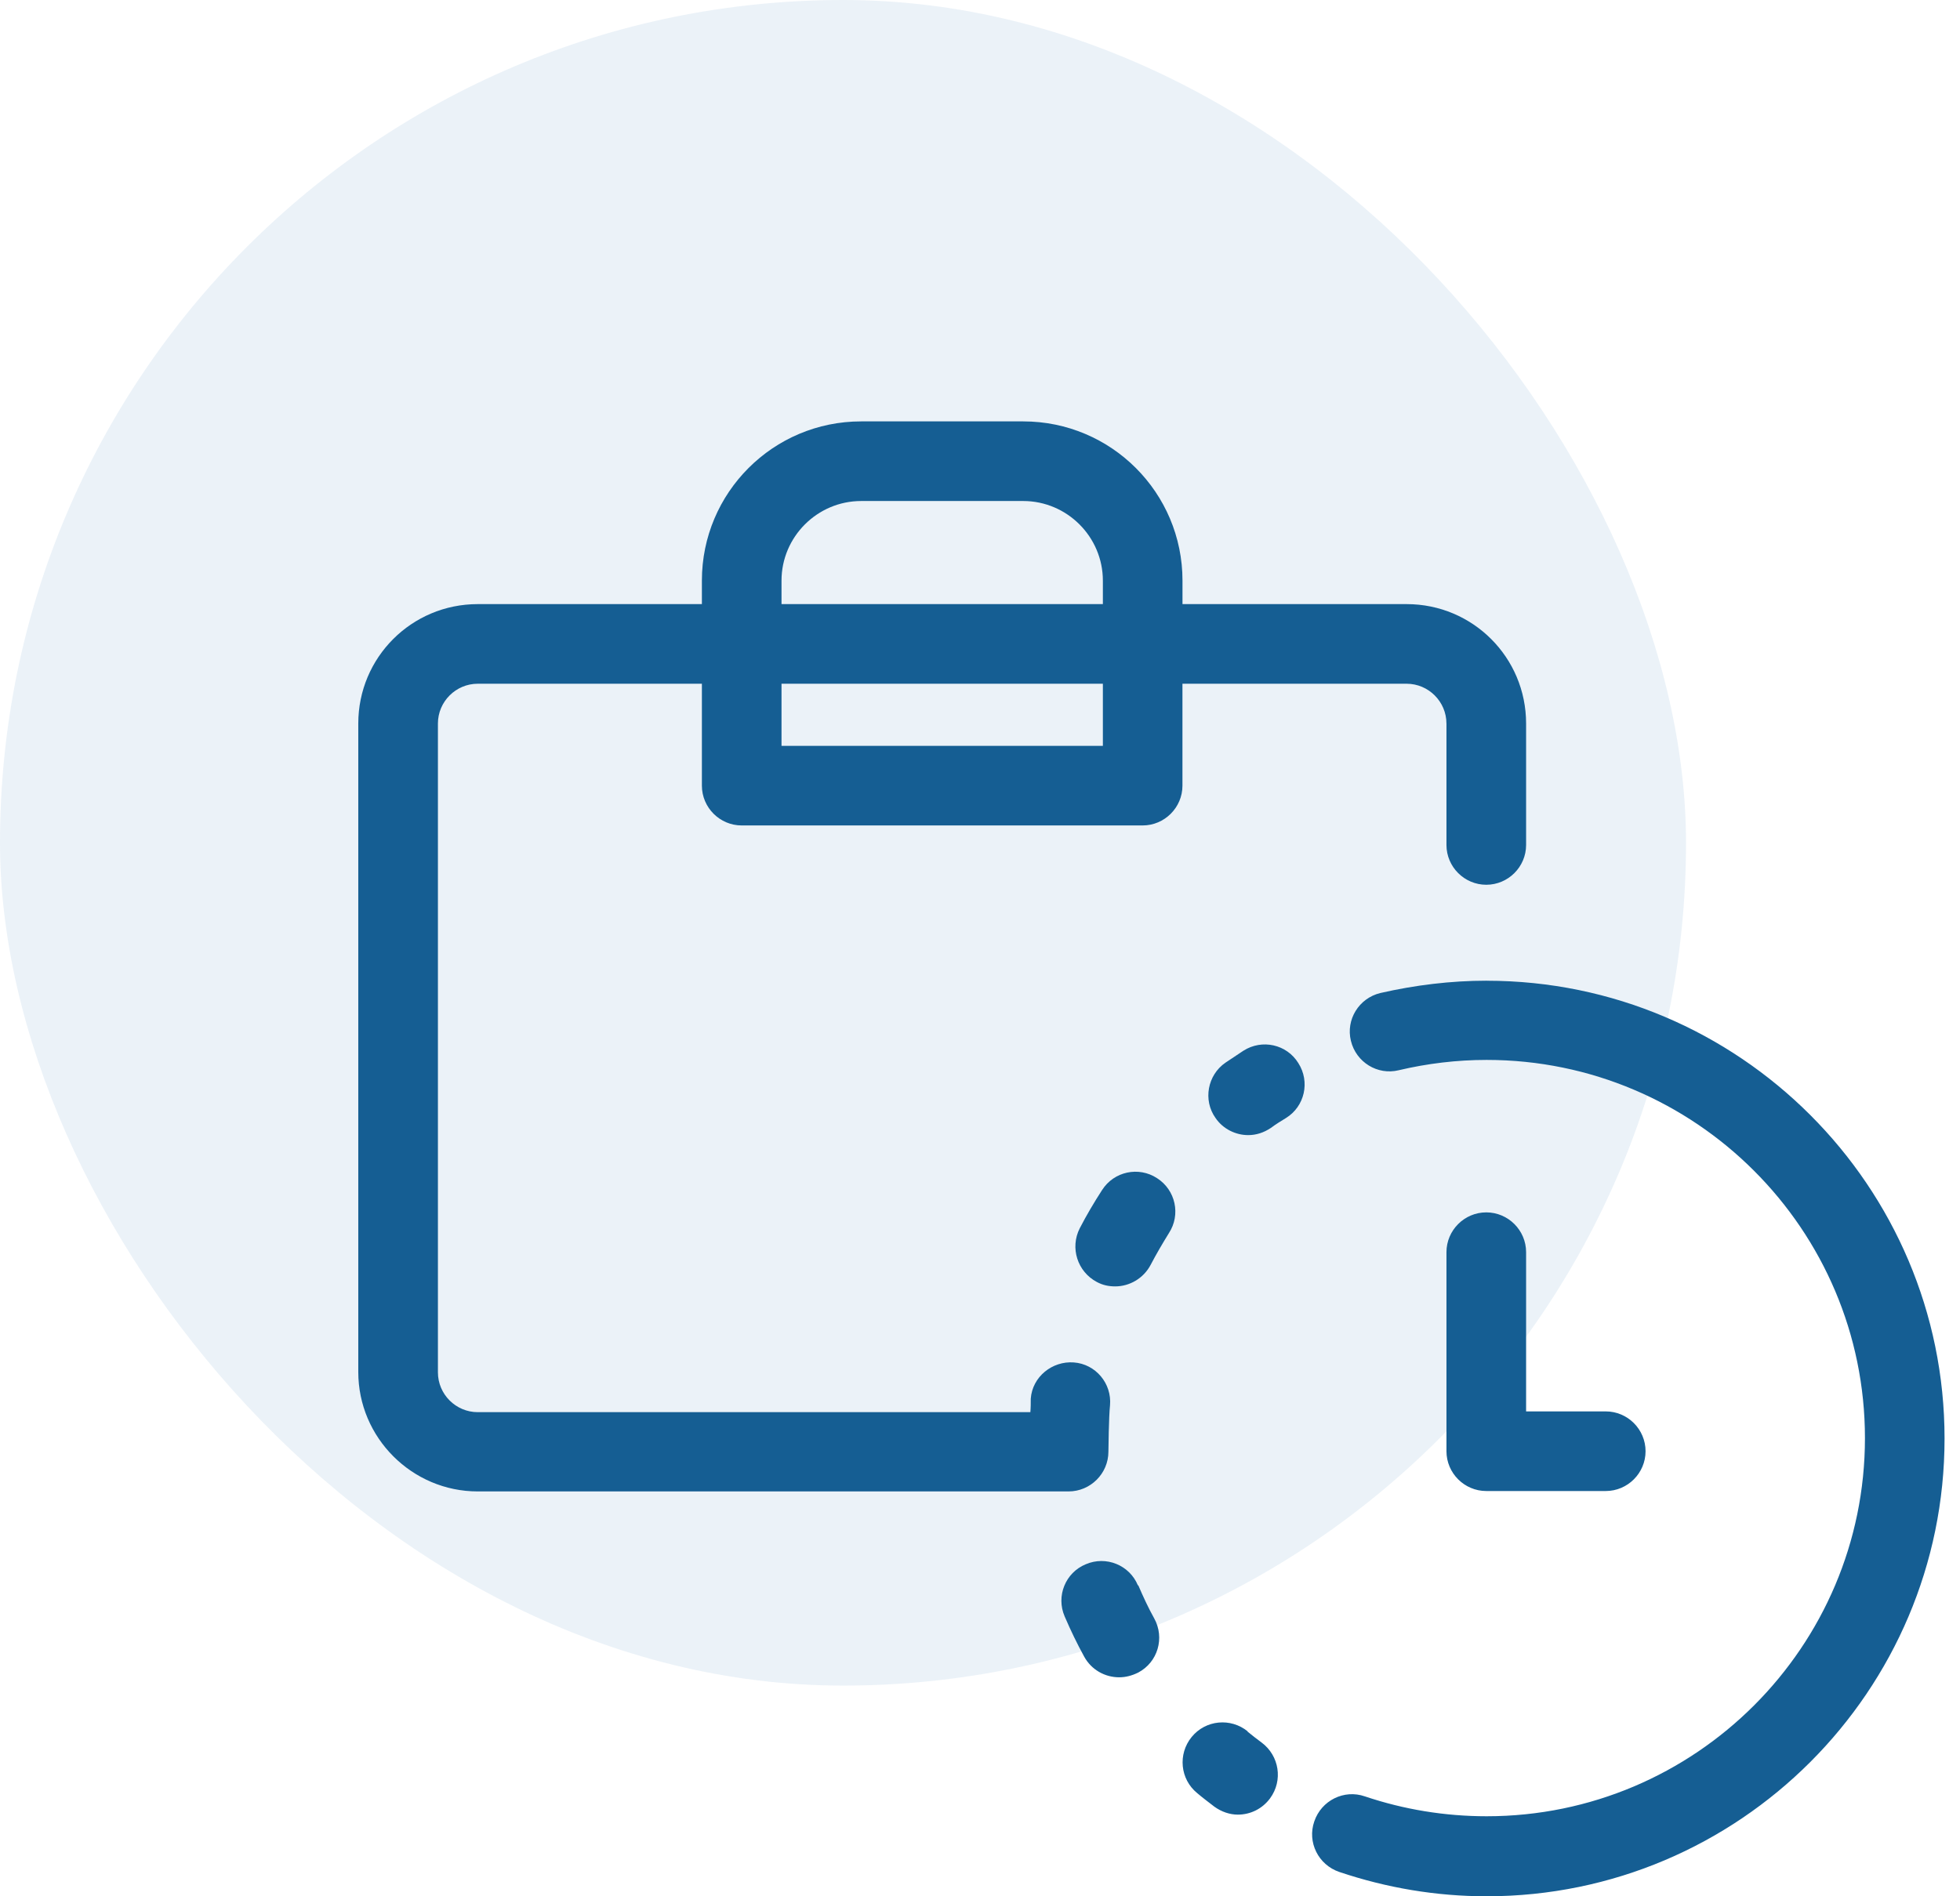 <svg width="93" height="90" viewBox="0 0 93 90" fill="none" xmlns="http://www.w3.org/2000/svg">
<rect width="80" height="80" rx="40" fill="#0060A5" fill-opacity="0.08"/>
<path d="M68.633 34.34V40.103C68.633 41.142 69.483 41.992 70.522 41.992C71.562 41.992 72.412 41.142 72.412 40.103V34.34C72.412 31.203 69.881 28.672 66.744 28.672H56.108V27.557C56.108 23.383 52.727 20 48.551 20H40.861C36.687 20 33.304 23.381 33.304 27.557V28.672H22.668C19.531 28.672 17 31.203 17 34.34V65.117C17 68.235 19.55 70.785 22.668 70.785H50.703C51.743 70.785 52.593 69.935 52.593 68.896C52.593 68.801 52.612 67.214 52.669 66.703C52.763 65.664 51.989 64.738 50.95 64.663C49.929 64.587 48.984 65.342 48.909 66.382C48.909 66.59 48.909 66.798 48.89 67.023H22.668C21.629 67.023 20.779 66.173 20.779 65.134V34.34C20.779 33.301 21.629 32.451 22.668 32.451H33.304V37.288C33.304 38.327 34.154 39.177 35.193 39.177H54.217C55.256 39.177 56.106 38.327 56.106 37.288V32.451H66.742C67.781 32.451 68.632 33.301 68.632 34.34H68.633ZM52.33 35.399H37.082V32.451H52.33V35.399ZM52.33 28.672H37.082V27.557C37.082 25.479 38.782 23.779 40.861 23.779H48.551C50.63 23.779 52.33 25.479 52.33 27.557V28.672ZM70.522 57.541C69.483 57.541 68.633 58.391 68.633 59.43V68.877C68.633 69.916 69.483 70.766 70.522 70.766H76.191C77.23 70.766 78.08 69.916 78.08 68.877C78.08 67.837 77.23 66.987 76.191 66.987H72.412V59.43C72.412 58.391 71.562 57.541 70.522 57.541Z" fill="#155E93"/>
<path d="M58.997 49.87C58.713 50.059 58.431 50.248 58.147 50.436C57.297 51.021 57.07 52.212 57.676 53.062C58.035 53.59 58.639 53.874 59.224 53.874C59.603 53.874 59.961 53.76 60.301 53.533C60.529 53.363 60.773 53.211 61.019 53.062C61.907 52.514 62.172 51.343 61.604 50.455C61.057 49.567 59.885 49.302 58.997 49.87ZM53.992 75.243C53.594 74.28 52.481 73.827 51.517 74.242C50.554 74.639 50.101 75.753 50.516 76.716C50.8 77.377 51.101 78.001 51.442 78.624C51.782 79.247 52.424 79.607 53.104 79.607C53.407 79.607 53.708 79.531 54.011 79.38C54.936 78.889 55.277 77.737 54.766 76.811C54.482 76.302 54.238 75.772 54.011 75.243H53.992ZM54.898 55.916C54.03 55.35 52.858 55.594 52.292 56.482C51.913 57.067 51.555 57.673 51.233 58.296C50.762 59.222 51.12 60.356 52.046 60.846C52.33 60.998 52.612 61.054 52.915 61.054C53.594 61.054 54.257 60.676 54.596 60.034C54.861 59.525 55.162 59.014 55.465 58.523C56.031 57.654 55.786 56.482 54.898 55.916ZM59.206 82.176C58.393 81.515 57.203 81.629 56.542 82.441C55.881 83.253 55.995 84.444 56.807 85.105C57.072 85.332 57.354 85.54 57.619 85.746C57.96 85.993 58.355 86.125 58.734 86.125C59.319 86.125 59.887 85.86 60.264 85.351C60.887 84.501 60.699 83.329 59.866 82.706C59.639 82.536 59.412 82.365 59.187 82.178H59.206V82.176ZM70.541 46.545C68.841 46.545 67.141 46.754 65.496 47.13C64.476 47.376 63.853 48.397 64.099 49.398C64.345 50.419 65.366 51.041 66.367 50.795C67.728 50.474 69.125 50.305 70.541 50.305C80.441 50.305 88.49 58.353 88.49 68.254C88.49 78.155 80.442 86.202 70.541 86.202C68.558 86.202 66.611 85.881 64.76 85.258C63.777 84.917 62.7 85.447 62.361 86.448C62.02 87.431 62.55 88.508 63.552 88.847C65.801 89.603 68.143 90 70.541 90C82.519 90 92.267 80.252 92.267 68.274C92.267 56.297 82.519 46.549 70.541 46.547V46.545Z" fill="#155E93"/>
</svg>
